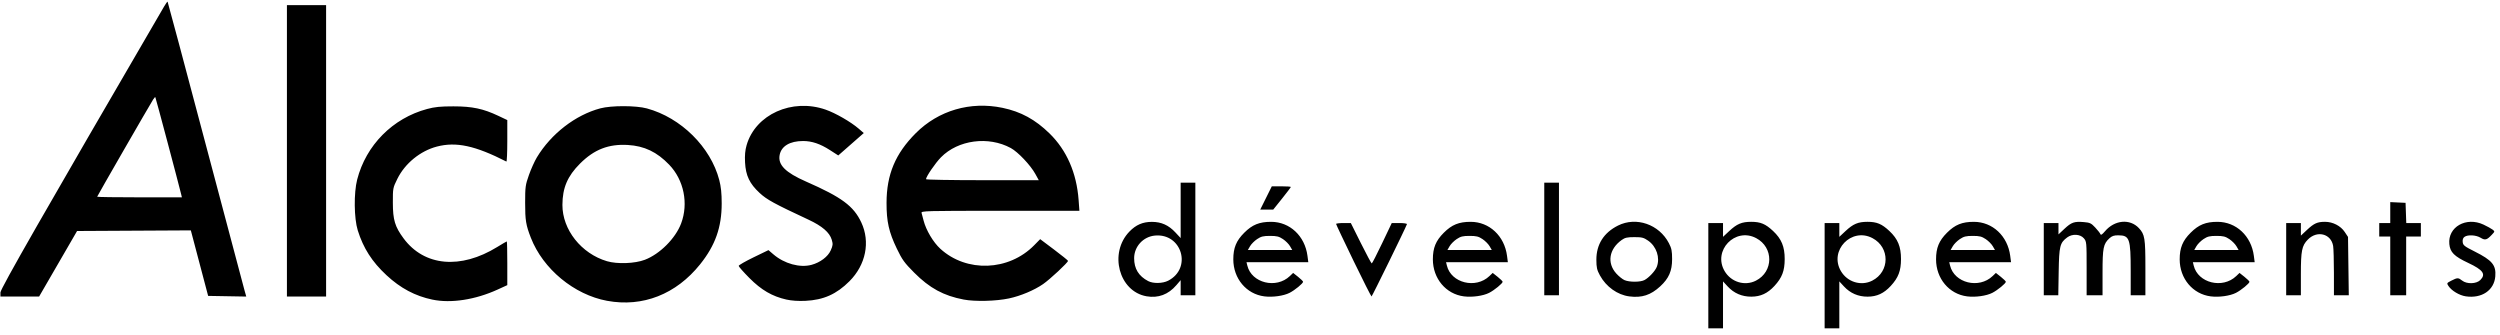 <?xml version="1.0" encoding="UTF-8" standalone="no"?>
<svg
   version="1.1"
   width="325"
   height="43.5"
   viewBox="0 0 653.44 87.04"
   sodipodi:docname="logo-home.svg"
   inkscape:version="1.1.1 (3bf5ae0d25, 2021-09-20)"
   xmlns:inkscape="http://www.inkscape.org/namespaces/inkscape"
   xmlns:sodipodi="http://sodipodi.sourceforge.net/DTD/sodipodi-0.dtd"
   xmlns="http://www.w3.org/2000/svg"
   xmlns:svg="http://www.w3.org/2000/svg">
  <defs
     id="defs828" />
  <sodipodi:namedview
     id="namedview826"
     pagecolor="#ffffff"
     bordercolor="#666666"
     borderopacity="1.0"
     inkscape:pageshadow="2"
     inkscape:pageopacity="0.0"
     inkscape:pagecheckerboard="0"
     showgrid="false"
     inkscape:zoom="3.1433643"
     inkscape:cx="151.9073"
     inkscape:cy="112.77725"
     inkscape:window-width="1920"
     inkscape:window-height="1017"
     inkscape:window-x="1912"
     inkscape:window-y="-8"
     inkscape:window-maximized="1"
     inkscape:current-layer="g830" />
  <g
     inkscape:groupmode="layer"
     inkscape:label="Image"
     id="g830">
    <path
       style="fill:#000000;stroke-width:0.32"
       d="m 446.514,71.848 v -13.76 h 1.92 1.92 v 1.804 1.804 l 1.607,-1.503 c 2.015,-1.884 3.296,-2.425 5.753,-2.425 2.447,0 3.739,0.54 5.719,2.392 2.209,2.066 3.052,4.108 3.042,7.368 -0.009,3.064 -0.69,4.843 -2.679,7 -1.793,1.945 -3.613,2.79 -6.033,2.802 -2.447,0.012 -4.552,-0.894 -6.184,-2.662 l -1.225,-1.327 v 6.133 6.133 h -1.92 -1.92 z m 12.452,1.294 c 4.614,-2.354 4.646,-8.687 0.057,-11.109 -5.504,-2.906 -11.399,3.248 -8.254,8.615 1.691,2.885 5.287,3.979 8.197,2.495 z m 17.948,-1.294 v -13.76 h 1.92 1.92 v 1.804 1.804 l 1.607,-1.503 c 2.015,-1.884 3.296,-2.425 5.753,-2.425 2.447,0 3.739,0.54 5.719,2.392 2.209,2.066 3.052,4.108 3.042,7.368 -0.009,3.064 -0.69,4.843 -2.679,7 -1.793,1.945 -3.613,2.79 -6.033,2.802 -2.447,0.012 -4.552,-0.894 -6.184,-2.662 l -1.225,-1.327 v 6.133 6.133 h -1.92 -1.92 z m 12.452,1.294 c 4.614,-2.354 4.646,-8.687 0.057,-11.109 -5.504,-2.906 -11.399,3.248 -8.254,8.615 1.691,2.885 5.287,3.979 8.197,2.495 z m -330.692,5.273 c -8.62,-1.597 -16.743,-8.318 -19.924,-16.487 -1.292,-3.318 -1.496,-4.563 -1.492,-9.12 0.003,-4.184 0.069,-4.665 0.993,-7.284 0.544,-1.542 1.474,-3.607 2.066,-4.589 3.728,-6.181 10.083,-11.093 16.597,-12.828 2.868,-0.764 9.309,-0.754 12.16,0.019 8.906,2.414 16.677,10.102 18.921,18.718 0.457,1.753 0.636,3.483 0.636,6.123 0,6.232 -1.667,10.942 -5.624,15.887 -6.282,7.852 -15.022,11.286 -24.334,9.56 z m 9.864,-10.719 c 3.933,-1.502 8.026,-5.6 9.493,-9.504 1.963,-5.226 0.718,-11.355 -3.116,-15.346 -3.209,-3.34 -6.501,-4.911 -10.813,-5.162 -5.036,-0.293 -8.8,1.172 -12.493,4.861 -3.281,3.278 -4.59,6.346 -4.607,10.795 -0.024,6.472 4.926,12.733 11.64,14.724 2.682,0.795 7.3,0.624 9.896,-0.368 z m -55.51,10.411 c -4.528,-0.949 -8.345,-2.979 -12.014,-6.388 -3.777,-3.509 -6.045,-7.05 -7.506,-11.719 -0.977,-3.123 -1.054,-9.766 -0.152,-13.272 2.313,-8.997 9.28,-16.029 18.279,-18.449 2.024,-0.544 3.465,-0.689 6.88,-0.689 4.929,0 7.786,0.604 11.76,2.487 l 2.32,1.099 v 5.482 c 0,3.015 -0.108,5.427 -0.24,5.36 -8.154,-4.158 -13.12,-5.23 -18.149,-3.92 -4.333,1.129 -8.349,4.397 -10.332,8.411 -1.187,2.401 -1.199,2.465 -1.192,6.282 0.008,4.478 0.544,6.257 2.805,9.308 5.405,7.296 14.891,8.161 24.505,2.234 1.289,-0.795 2.402,-1.445 2.474,-1.445 0.071,0 0.13,2.572 0.13,5.715 v 5.715 l -2.534,1.159 c -5.821,2.661 -12.19,3.644 -17.032,2.629 z m 92.526,-0.016 c -3.725,-0.841 -6.556,-2.489 -9.68,-5.631 -1.54,-1.549 -2.8,-2.976 -2.8,-3.17 0,-0.194 1.751,-1.202 3.89,-2.239 l 3.89,-1.886 1.3,1.113 c 2.855,2.444 6.919,3.559 9.965,2.735 2.27,-0.615 4.284,-2.133 5.012,-3.778 0.577,-1.305 0.609,-1.639 0.264,-2.794 -0.565,-1.893 -2.504,-3.566 -6.058,-5.224 -9.011,-4.205 -10.897,-5.236 -12.796,-6.995 -2.618,-2.423 -3.623,-4.53 -3.804,-7.968 -0.098,-1.865 0.019,-3.17 0.406,-4.515 2.311,-8.039 11.877,-12.345 20.648,-9.295 2.595,0.902 6.593,3.202 8.642,4.97 l 1.337,1.154 -3.335,2.926 -3.335,2.926 -2.195,-1.412 c -2.532,-1.629 -4.707,-2.361 -7.01,-2.358 -3.456,0.004 -5.684,1.338 -6.121,3.666 -0.481,2.562 1.515,4.567 6.899,6.929 9.335,4.096 12.439,6.392 14.452,10.694 2.381,5.088 1.176,11.07 -3.092,15.351 -3.383,3.393 -6.792,4.913 -11.52,5.135 -1.849,0.087 -3.624,-0.033 -4.96,-0.335 z m 46.34,-0.003 c -5.261,-0.999 -8.916,-2.985 -12.949,-7.036 -2.565,-2.576 -3.13,-3.358 -4.535,-6.273 -2.077,-4.311 -2.698,-7.072 -2.689,-11.97 0.013,-7.409 2.298,-12.858 7.633,-18.204 5.934,-5.946 14.261,-8.38 22.68,-6.629 4.791,0.997 8.566,3.054 12.292,6.7 4.493,4.396 7.078,10.321 7.598,17.413 l 0.205,2.8 h -20.709 c -19.572,0 -20.701,0.031 -20.547,0.56 0.089,0.308 0.328,1.208 0.531,2 0.642,2.509 2.521,5.67 4.38,7.369 6.851,6.261 17.876,5.845 24.531,-0.927 l 1.562,-1.589 3.638,2.733 c 2.001,1.503 3.638,2.826 3.638,2.941 0,0.431 -4.713,4.824 -6.506,6.064 -2.331,1.612 -5.855,3.095 -8.911,3.75 -3.384,0.725 -8.87,0.863 -11.844,0.299 z m 18.719,-32.83 c -1.263,-2.292 -4.538,-5.751 -6.408,-6.769 -5.857,-3.188 -13.786,-2.137 -18.262,2.419 -1.469,1.496 -3.909,5.067 -3.909,5.722 0,0.142 6.632,0.259 14.738,0.259 h 14.738 l -0.898,-1.631 z m 29.069,31.976 c -7.242,-1.264 -9.899,-11.332 -4.468,-16.928 1.709,-1.761 3.479,-2.523 5.861,-2.523 2.47,0 4.374,0.856 6.154,2.768 l 1.366,1.467 v -7.244 -7.244 h 1.92 1.92 v 14.72 14.72 h -1.92 -1.92 v -1.978 -1.978 l -1.126,1.315 c -2.095,2.448 -4.746,3.437 -7.788,2.906 z m 5.646,-4.074 c 6.318,-3.24 3.593,-12.476 -3.48,-11.796 -3.051,0.293 -5.412,2.876 -5.412,5.919 0,2.751 1.195,4.694 3.68,5.983 1.318,0.684 3.768,0.634 5.213,-0.107 z m 25.143,4.096 c -4.702,-0.596 -8.115,-4.665 -8.115,-9.674 0,-3.007 0.762,-4.863 2.856,-6.957 2.111,-2.111 3.954,-2.858 7.041,-2.853 4.872,0.007 8.811,3.693 9.486,8.877 l 0.219,1.68 h -8.076 -8.076 l 0.214,0.88 c 1.111,4.567 7.552,6.155 11.116,2.741 l 0.861,-0.825 1.299,1.029 c 0.714,0.566 1.299,1.146 1.299,1.289 0,0.423 -2.157,2.191 -3.523,2.888 -1.568,0.8 -4.428,1.201 -6.601,0.925 z m 6.703,-13.127 c -0.318,-0.55 -1.144,-1.378 -1.835,-1.84 -1.042,-0.696 -1.621,-0.84 -3.383,-0.84 -1.763,0 -2.342,0.144 -3.383,0.84 -0.691,0.462 -1.517,1.29 -1.835,1.84 l -0.578,1 h 5.796 5.796 l -0.578,-1 z m 45.457,13.127 c -4.702,-0.596 -8.115,-4.665 -8.115,-9.674 0,-3.007 0.762,-4.863 2.856,-6.957 2.111,-2.111 3.954,-2.858 7.041,-2.853 4.872,0.007 8.811,3.693 9.486,8.877 l 0.219,1.68 h -8.076 -8.076 l 0.214,0.88 c 1.111,4.567 7.552,6.155 11.116,2.741 l 0.861,-0.825 1.299,1.029 c 0.714,0.566 1.299,1.146 1.299,1.289 0,0.423 -2.157,2.191 -3.523,2.888 -1.568,0.8 -4.428,1.201 -6.601,0.925 z m 6.703,-13.127 c -0.318,-0.55 -1.144,-1.378 -1.835,-1.84 -1.042,-0.696 -1.621,-0.84 -3.383,-0.84 -1.763,0 -2.342,0.144 -3.383,0.84 -0.691,0.462 -1.517,1.29 -1.835,1.84 l -0.578,1 h 5.796 5.796 l -0.578,-1 z m 36.535,13.134 c -3.1,-0.397 -6.055,-2.504 -7.681,-5.476 -0.788,-1.441 -0.93,-2.06 -0.936,-4.097 -0.012,-4.013 1.932,-7.085 5.662,-8.948 4.768,-2.382 10.741,-0.311 13.292,4.608 0.702,1.353 0.84,2.042 0.84,4.18 0,3.081 -0.851,5.028 -3.105,7.106 -2.49,2.295 -4.799,3.047 -8.072,2.628 z m 3.943,-4.266 c 1.179,-0.618 2.832,-2.395 3.244,-3.488 0.892,-2.367 -0.09,-5.303 -2.284,-6.823 -1.15,-0.797 -1.615,-0.916 -3.589,-0.916 -1.859,0 -2.455,0.134 -3.308,0.742 -3.311,2.361 -3.903,6.016 -1.421,8.765 0.65,0.72 1.614,1.498 2.142,1.728 1.28,0.559 4.142,0.554 5.216,-0.009 z m 84.34,4.26 c -4.702,-0.596 -8.115,-4.665 -8.115,-9.674 0,-3.007 0.762,-4.863 2.856,-6.957 2.111,-2.111 3.954,-2.858 7.041,-2.853 4.872,0.007 8.811,3.693 9.486,8.877 l 0.219,1.68 h -8.076 -8.076 l 0.214,0.88 c 1.111,4.567 7.552,6.155 11.116,2.741 l 0.861,-0.825 1.299,1.029 c 0.714,0.566 1.299,1.146 1.299,1.289 0,0.423 -2.157,2.191 -3.523,2.888 -1.568,0.8 -4.428,1.201 -6.601,0.925 z m 6.703,-13.127 c -0.318,-0.55 -1.144,-1.378 -1.835,-1.84 -1.042,-0.696 -1.621,-0.84 -3.383,-0.84 -1.763,0 -2.342,0.144 -3.383,0.84 -0.691,0.462 -1.517,1.29 -1.835,1.84 l -0.578,1 h 5.796 5.796 l -0.578,-1 z m 56.977,13.127 c -4.702,-0.596 -8.115,-4.665 -8.115,-9.674 0,-3.007 0.762,-4.863 2.856,-6.957 2.111,-2.111 3.954,-2.858 7.041,-2.853 4.872,0.007 8.811,3.693 9.486,8.877 l 0.219,1.68 h -8.076 -8.076 l 0.214,0.88 c 1.111,4.567 7.552,6.155 11.116,2.741 l 0.861,-0.825 1.299,1.029 c 0.714,0.566 1.299,1.146 1.299,1.289 0,0.423 -2.157,2.191 -3.523,2.888 -1.568,0.8 -4.428,1.201 -6.601,0.925 z m 6.703,-13.127 c -0.318,-0.55 -1.144,-1.378 -1.835,-1.84 -1.042,-0.696 -1.621,-0.84 -3.383,-0.84 -1.763,0 -2.342,0.144 -3.383,0.84 -0.691,0.462 -1.517,1.29 -1.835,1.84 l -0.578,1 h 5.796 5.796 l -0.578,-1 z m 59.951,13.116 c -1.666,-0.248 -3.71,-1.471 -4.516,-2.701 -0.484,-0.738 -0.462,-0.777 0.772,-1.407 1.574,-0.803 1.796,-0.804 2.808,-0.008 1.223,0.962 3.711,0.886 4.742,-0.145 1.528,-1.528 0.734,-2.65 -3.172,-4.48 -3.641,-1.706 -4.719,-2.782 -4.924,-4.915 -0.43,-4.471 4.392,-7.219 8.934,-5.093 0.94,0.44 1.996,1.021 2.348,1.291 0.635,0.486 0.633,0.498 -0.16,1.346 -1.304,1.394 -1.767,1.52 -2.946,0.801 -1.203,-0.733 -3.37,-0.851 -4.22,-0.229 -0.378,0.277 -0.533,0.732 -0.461,1.36 0.096,0.84 0.44,1.111 3.12,2.457 4.598,2.31 5.643,3.571 5.399,6.516 -0.302,3.636 -3.551,5.827 -7.722,5.206 z M 0.114,76.231 c 0,-0.95 11.39,-20.851 42.77,-74.728 0.444,-0.762 0.858,-1.334 0.92,-1.272 0.062,0.062 4.52,16.742 9.905,37.065 5.386,20.324 9.987,37.64 10.226,38.48 l 0.434,1.528 -4.984,-0.088 -4.984,-0.088 -2.262,-8.563 -2.262,-8.563 -14.867,0.083 -14.867,0.083 -4.958,8.56 -4.958,8.56 H 5.171 0.114 Z M 47.332,50.488 c -0.646,-2.69 -6.639,-25.207 -6.734,-25.302 -0.062,-0.062 -0.325,0.223 -0.583,0.635 -1.027,1.635 -14.621,25.239 -14.621,25.388 0,0.088 4.984,0.159 11.075,0.159 h 11.075 z M 74.994,39.208 V 1.128 h 5.12 5.12 v 38.08 38.08 h -5.12 -5.12 z m 278.768,28.72 c -2.499,-5.148 -4.54,-9.468 -4.536,-9.6 0.004,-0.132 0.872,-0.24 1.929,-0.24 h 1.921 l 2.634,5.28 c 1.449,2.904 2.724,5.28 2.833,5.28 0.109,0 1.331,-2.376 2.714,-5.28 l 2.516,-5.28 h 2.037 c 1.137,0 1.99,0.133 1.93,0.302 -0.376,1.064 -9.102,18.88 -9.251,18.888 -0.101,0.006 -2.229,-4.202 -4.728,-9.35 z m 49.872,-5.68 v -14.72 h 1.92 1.92 v 14.72 14.72 h -1.92 -1.92 z m 130.56,5.28 v -9.44 h 1.92 1.92 v 1.484 1.484 l 1.572,-1.471 c 1.807,-1.69 2.563,-1.951 5.054,-1.745 1.593,0.132 1.93,0.292 2.977,1.415 0.649,0.696 1.259,1.474 1.354,1.729 0.126,0.338 0.452,0.135 1.199,-0.746 2.514,-2.965 6.518,-3.334 8.868,-0.817 1.532,1.641 1.695,2.636 1.695,10.336 v 7.21 h -1.92 -1.92 v -6.322 c 0,-8.503 -0.285,-9.327 -3.233,-9.348 -1.137,-0.008 -1.67,0.173 -2.336,0.79 -1.586,1.47 -1.79,2.492 -1.79,8.95 v 5.93 h -2.08 -2.08 v -7.022 c 0,-6.88 -0.015,-7.04 -0.741,-7.884 -0.938,-1.091 -3.017,-1.199 -4.324,-0.224 -1.924,1.434 -2.125,2.241 -2.239,8.97 l -0.104,6.16 h -1.896 -1.896 z m 63.36,0 v -9.44 h 1.92 1.92 v 1.644 1.644 l 1.591,-1.488 c 1.857,-1.737 2.71,-2.119 4.729,-2.119 2.035,0 4.084,1.058 5.141,2.654 l 0.859,1.297 0.101,7.624 0.101,7.624 h -1.941 -1.941 l -0.004,-5.84 c -0.003,-3.212 -0.093,-6.379 -0.202,-7.038 -0.534,-3.229 -4.208,-4.157 -6.621,-1.672 -1.56,1.606 -1.814,2.876 -1.814,9.067 v 5.483 h -1.92 -1.92 z m 27.2,1.76 v -7.68 h -1.44 -1.44 v -1.76 -1.76 h 1.44 1.44 v -2.735 -2.735 l 2,0.095 2,0.095 0.093,2.64 0.093,2.64 h 1.907 1.907 v 1.76 1.76 h -1.92 -1.92 v 7.68 7.68 h -2.08 -2.08 z m -293.846,-17.76 1.51,-3.04 h 2.488 c 1.368,0 2.488,0.076 2.488,0.169 0,0.093 -1.035,1.461 -2.299,3.04 l -2.299,2.871 h -1.699 -1.699 z" />
  </g>
</svg>
